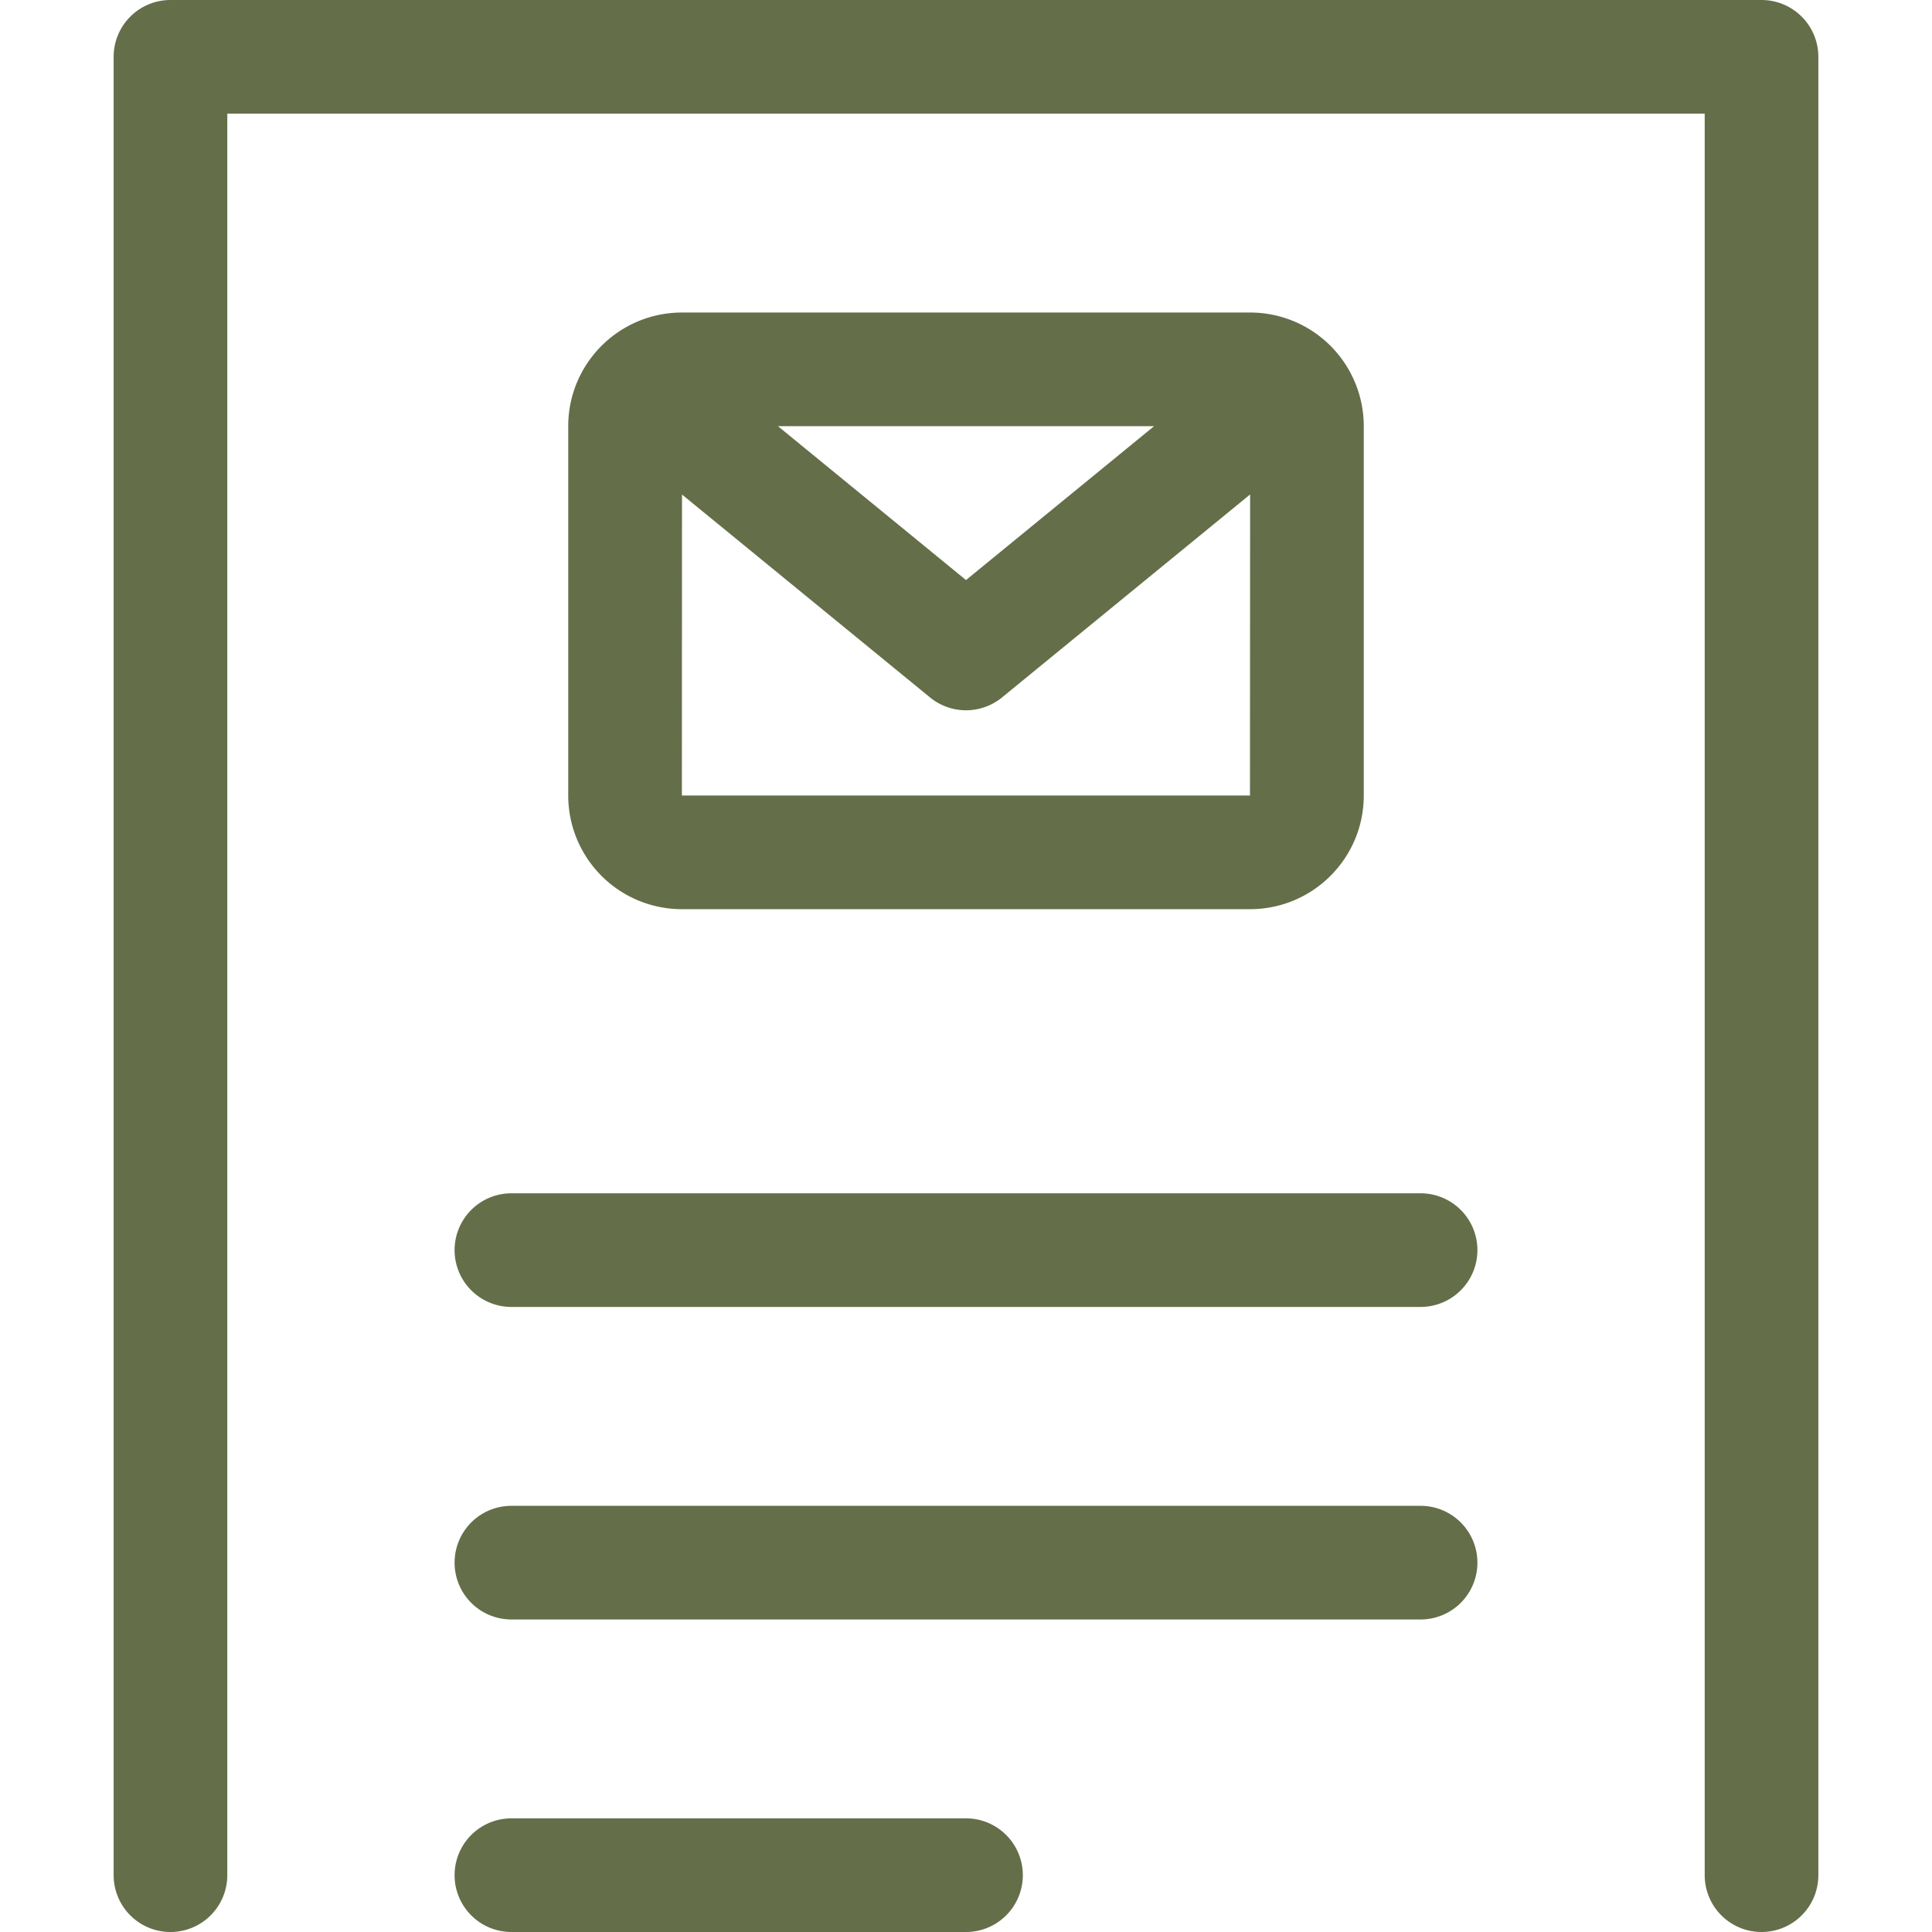 <svg xmlns="http://www.w3.org/2000/svg" version="1.1" xmlns:xlink="http://www.w3.org/1999/xlink" width="512" height="512" x="0" y="0" viewBox="0 0 60 68" style="enable-background:new 0 0 512 512" xml:space="preserve"><g><path d="M16 15c0-2.21 1.794-4 4.005-4h19.99A4 4 0 0 1 44 15v13c0 2.21-1.794 4-4.005 4h-19.99A4 4 0 0 1 16 28zm4.004 2.406L20 28h19.995L40 17.403l-8.733 7.145a2 2 0 0 1-2.532 0zM23.381 15 30 20.416 36.62 15zM14 46a2 2 0 0 1 0-4h32a2 2 0 0 1 0 4zM4 4v62a2 2 0 0 1-4 0V2a2 2 0 0 1 2-2h56a2 2 0 0 1 2 2v64a2 2 0 0 1-4 0V4zm10 53a2 2 0 0 1 0-4h32a2 2 0 0 1 0 4zm0 11a2 2 0 0 1 0-4h16a2 2 0 0 1 0 4z" fill="#646e49" opacity="1" data-original="#000000"></path></g></svg>